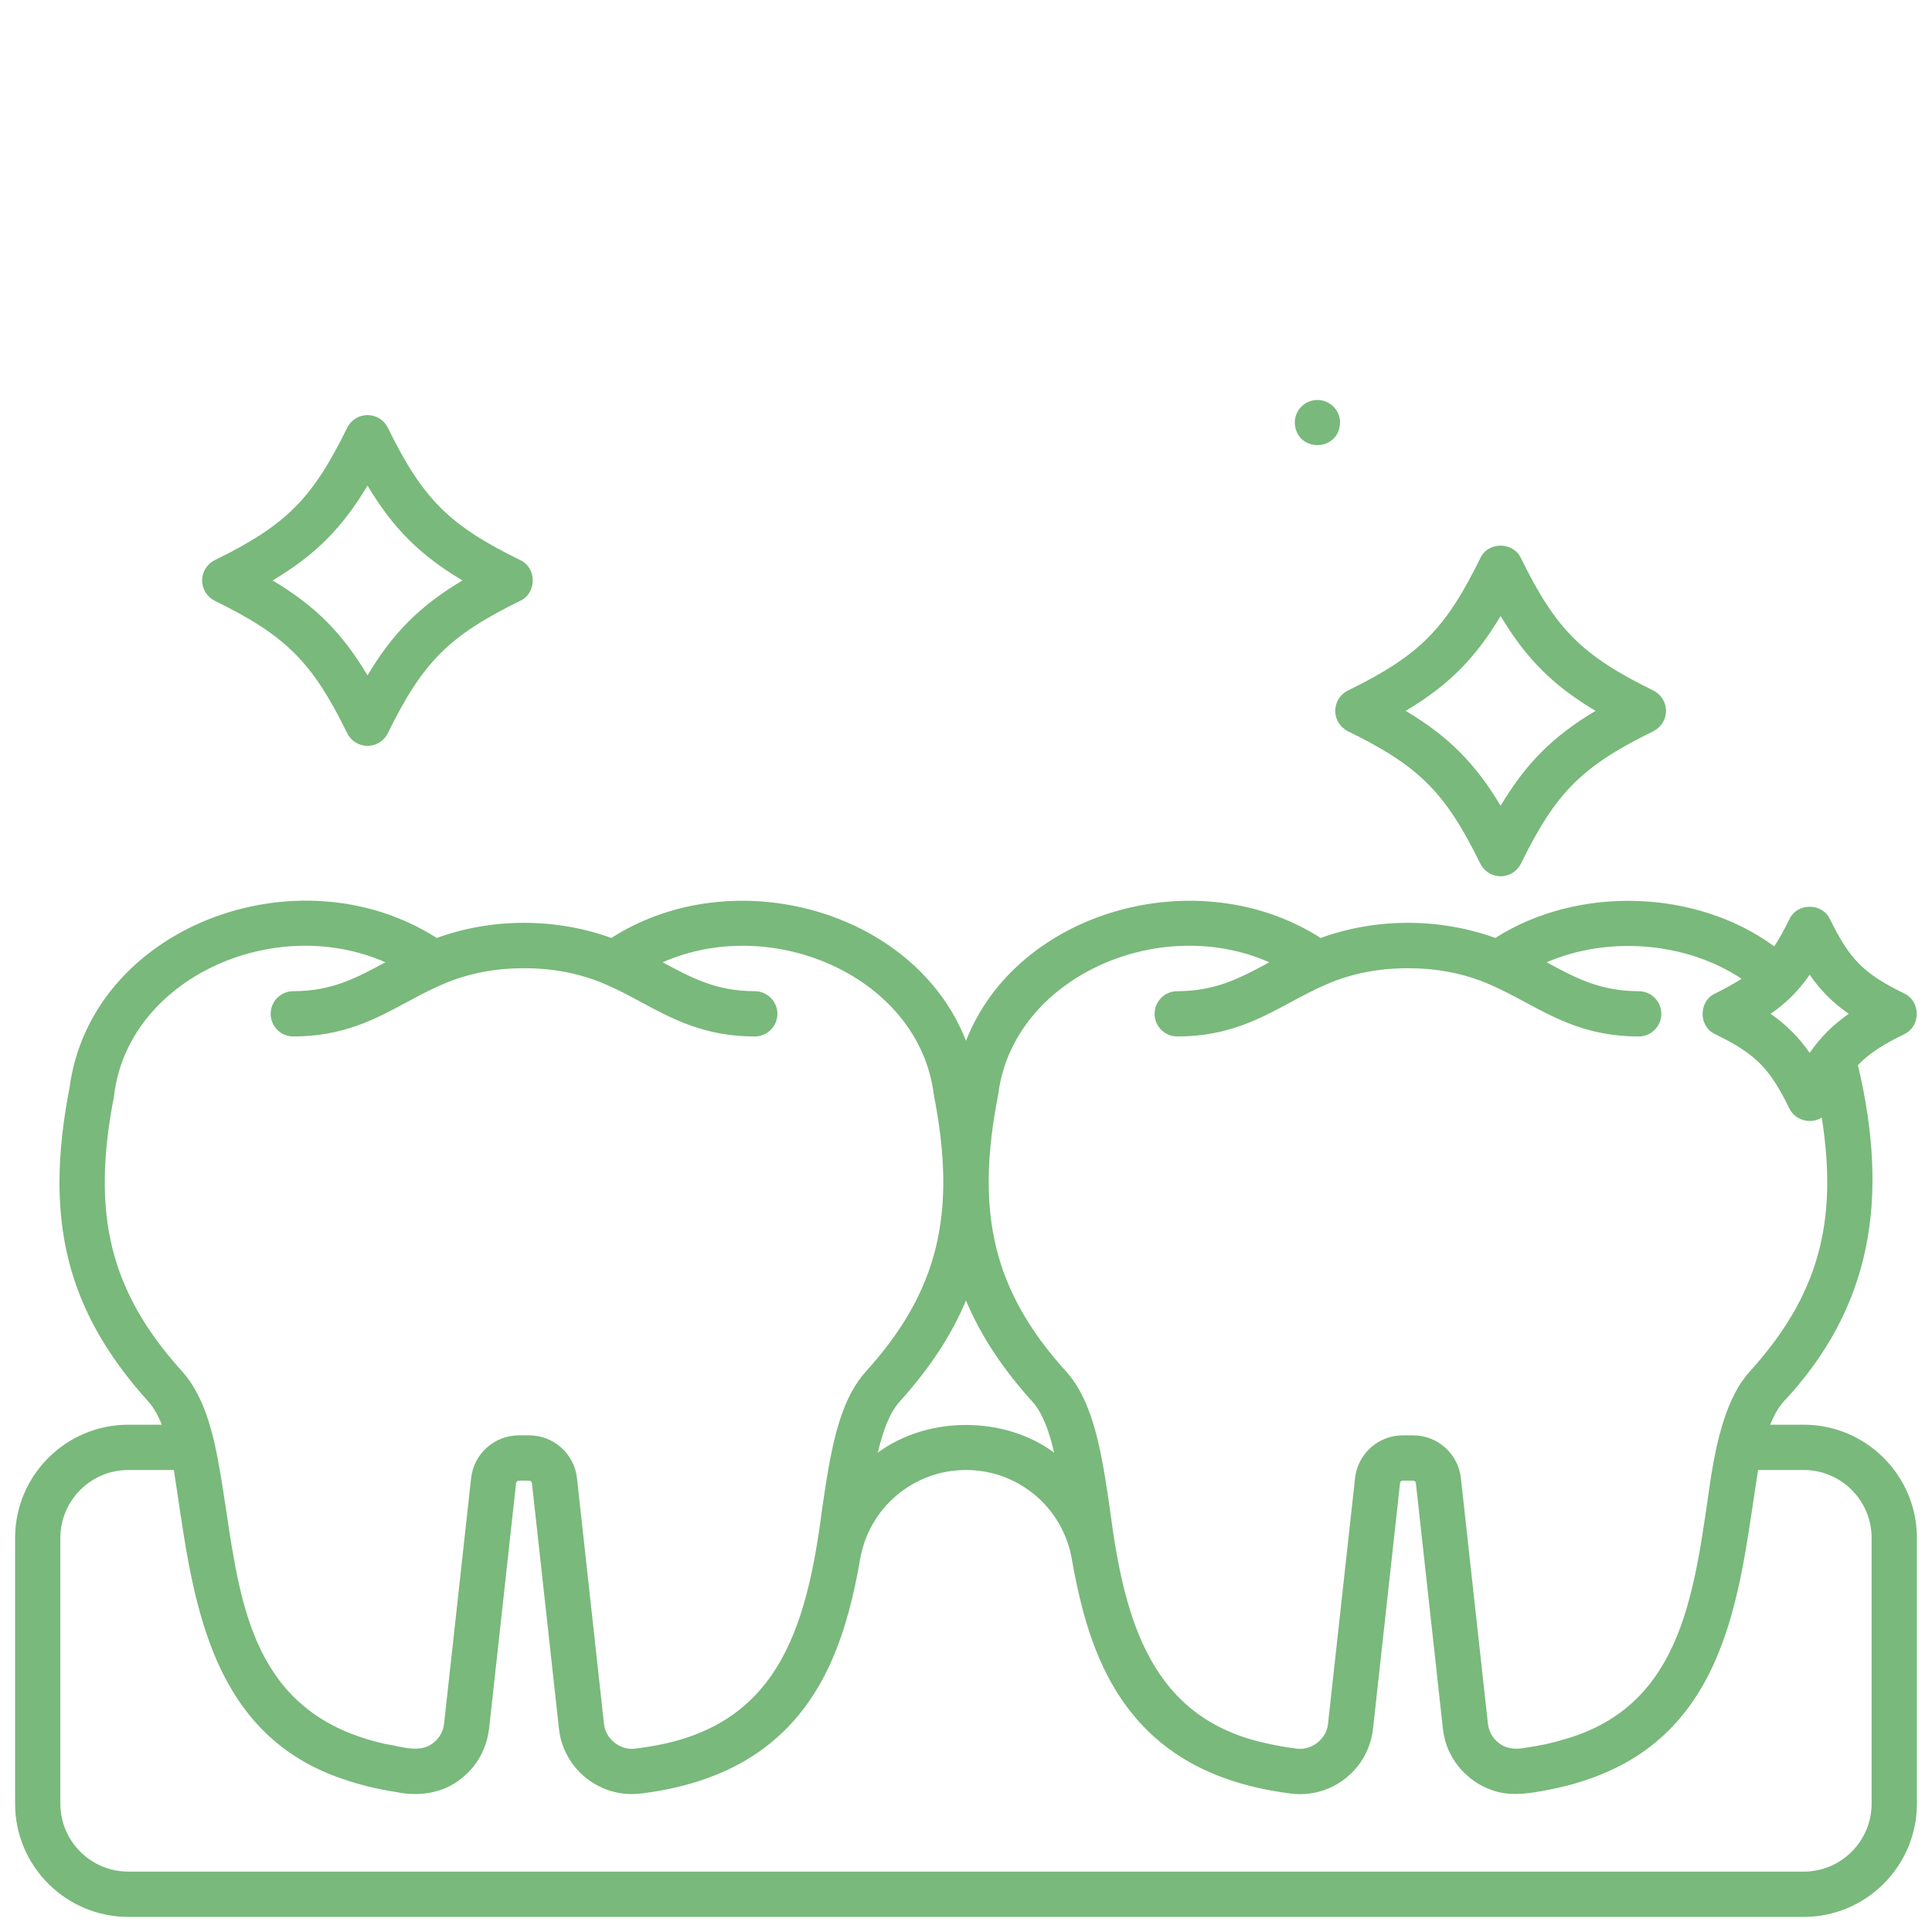 <svg width="70" height="70" viewBox="0 0 70 70" fill="none" xmlns="http://www.w3.org/2000/svg">
<g id="Layer_5">
<path id="Vector" d="M7.782 21.768C10.368 23.037 11.31 23.979 12.58 26.565C12.717 26.846 13.003 27.024 13.316 27.024C13.629 27.024 13.915 26.846 14.052 26.565C15.322 23.979 16.264 23.037 18.85 21.768C19.453 21.488 19.455 20.575 18.85 20.295C16.264 19.026 15.322 18.084 14.052 15.498C13.915 15.217 13.629 15.039 13.316 15.039C13.003 15.039 12.717 15.217 12.58 15.498C11.31 18.084 10.368 19.026 7.782 20.295C7.501 20.433 7.323 20.719 7.323 21.031C7.323 21.344 7.501 21.63 7.782 21.768ZM13.316 17.593C14.235 19.133 15.214 20.113 16.755 21.031C15.214 21.95 14.235 22.93 13.316 24.47C12.397 22.93 11.418 21.95 9.877 21.031C11.418 20.113 12.398 19.133 13.316 17.593Z" fill="#79B97B"/>
<path id="Vector_2" d="M53.634 31.29C53.772 31.571 54.057 31.749 54.37 31.749C54.683 31.749 54.969 31.571 55.107 31.29C56.376 28.704 57.318 27.762 59.904 26.493C60.185 26.355 60.363 26.069 60.363 25.756C60.363 25.444 60.185 25.158 59.904 25.02C57.318 23.75 56.376 22.809 55.107 20.223C54.827 19.62 53.913 19.617 53.634 20.223C52.364 22.809 51.423 23.75 48.837 25.02C48.556 25.158 48.378 25.444 48.378 25.756C48.378 26.069 48.556 26.355 48.837 26.493C51.423 27.762 52.364 28.704 53.634 31.29H53.634ZM54.37 22.318C55.289 23.858 56.268 24.838 57.809 25.756C56.268 26.675 55.289 27.654 54.37 29.195C53.452 27.654 52.472 26.675 50.931 25.756C52.472 24.838 53.452 23.858 54.37 22.318Z" fill="#79B97B"/>
<path id="Vector_3" d="M68.994 37.469C69.598 37.189 69.599 36.276 68.994 35.996C67.528 35.276 67.025 34.774 66.305 33.307C66.026 32.703 65.111 32.702 64.832 33.307C64.642 33.695 64.466 34.014 64.284 34.289C61.456 32.211 57.165 32.08 54.177 33.984C52.163 33.253 49.864 33.253 47.85 33.984C43.417 31.146 36.849 32.98 35 37.71C33.149 32.978 26.583 31.147 22.15 33.984C20.136 33.254 17.838 33.253 15.823 33.984C10.779 30.767 3.29 33.576 2.517 39.424C1.587 44.209 2.416 47.501 5.377 50.784C5.571 50.999 5.729 51.285 5.863 51.62H4.649C2.387 51.62 0.547 53.46 0.547 55.722V65.351C0.547 67.613 2.387 69.453 4.649 69.453H65.352C67.613 69.453 69.453 67.613 69.453 65.351V55.722C69.453 53.46 67.613 51.62 65.352 51.62H64.138C64.271 51.285 64.429 50.999 64.624 50.784C67.797 47.394 68.472 43.47 67.316 38.591C67.725 38.164 68.227 37.846 68.995 37.469L68.994 37.469ZM66.984 36.733C66.408 37.133 65.968 37.572 65.568 38.149C65.183 37.592 64.712 37.117 64.152 36.733C64.729 36.333 65.169 35.893 65.568 35.317C65.968 35.893 66.408 36.333 66.984 36.733ZM37.404 50.784C37.772 51.192 38.012 51.848 38.195 52.633C36.39 51.294 33.61 51.295 31.805 52.633C31.988 51.848 32.228 51.192 32.596 50.784C33.675 49.588 34.469 48.391 35 47.12C35.531 48.391 36.325 49.588 37.404 50.784ZM4.131 39.714C4.621 35.463 9.914 33.077 13.963 34.866C12.922 35.427 12.024 35.913 10.627 35.913C10.174 35.913 9.807 36.28 9.807 36.733C9.807 37.186 10.174 37.553 10.627 37.553C12.436 37.553 13.605 36.923 14.736 36.313C15.167 36.081 15.59 35.853 16.049 35.658C16.976 35.257 17.979 35.078 18.987 35.082C19.995 35.078 20.998 35.257 21.924 35.658C22.383 35.854 22.806 36.081 23.237 36.313C24.368 36.923 25.537 37.553 27.346 37.553C27.799 37.553 28.167 37.186 28.167 36.733C28.167 36.28 27.799 35.913 27.346 35.913C25.949 35.913 25.051 35.427 24.01 34.866C28.034 33.086 33.318 35.442 33.834 39.665C34.68 43.952 34.002 46.786 31.378 49.685C30.353 50.822 30.077 52.699 29.785 54.685C29.215 59.127 28.116 62.57 23.493 63.287C23.342 63.313 23.183 63.334 23.026 63.355C22.476 63.434 21.931 63.003 21.883 62.451L20.905 53.557C20.811 52.671 20.05 52.002 19.173 52.006H18.801C17.911 52.006 17.166 52.673 17.069 53.557L16.09 62.451C16.061 62.723 15.925 62.971 15.708 63.142C15.205 63.55 14.529 63.27 13.96 63.187C12.891 62.95 11.847 62.523 11.005 61.813C8.342 59.593 8.503 55.5 7.76 52.236C7.521 51.223 7.18 50.333 6.595 49.685C3.986 46.792 3.295 43.997 4.132 39.715L4.131 39.714ZM65.352 53.261C66.709 53.261 67.812 54.365 67.812 55.722V65.351C67.812 66.708 66.709 67.812 65.352 67.812H4.648C3.291 67.812 2.187 66.708 2.187 65.351V55.722C2.187 54.365 3.291 53.261 4.648 53.261H6.299C6.939 57.305 7.29 62.759 12.457 64.468C13.069 64.679 13.703 64.829 14.344 64.927C15.176 65.103 16.052 64.981 16.724 64.432C17.266 64.003 17.611 63.395 17.708 62.714C17.712 62.686 17.718 62.659 17.721 62.631L18.699 53.737C18.705 53.685 18.748 53.647 18.8 53.647H19.173C19.223 53.646 19.268 53.685 19.273 53.737L20.252 62.631C20.328 63.339 20.684 63.986 21.249 64.432C21.702 64.785 22.26 64.992 22.836 65.001C23.155 65.012 23.476 64.948 23.788 64.901C25.091 64.683 26.372 64.249 27.463 63.495C28.107 63.052 28.675 62.504 29.142 61.879C29.933 60.826 30.42 59.62 30.758 58.368C30.925 57.749 31.055 57.12 31.163 56.496C31.487 54.622 33.101 53.261 35 53.261C36.899 53.261 38.512 54.621 38.836 56.496C38.944 57.12 39.075 57.748 39.241 58.367C39.579 59.619 40.066 60.825 40.857 61.879C41.324 62.504 41.893 63.051 42.535 63.494C43.627 64.248 44.908 64.683 46.212 64.901C46.401 64.932 46.587 64.961 46.782 64.985C47.49 65.072 48.19 64.876 48.751 64.432C49.245 64.041 49.577 63.502 49.705 62.895C49.724 62.808 49.738 62.72 49.748 62.631L50.726 53.737C50.731 53.685 50.776 53.646 50.827 53.647H51.199C51.251 53.647 51.294 53.685 51.3 53.737L52.279 62.631C52.288 62.72 52.303 62.808 52.321 62.895C52.5 63.788 53.177 64.554 54.041 64.853C54.629 65.078 55.272 65.003 55.876 64.891C56.529 64.777 57.173 64.612 57.792 64.377C62.779 62.517 63.054 57.24 63.7 53.261H65.351L65.352 53.261ZM63.405 49.685C62.562 50.597 62.21 52.168 61.997 53.476C61.401 57.461 61.069 61.773 56.682 63.018C56.233 63.156 55.771 63.253 55.304 63.319C54.955 63.394 54.577 63.381 54.292 63.142C54.075 62.971 53.939 62.723 53.91 62.451L52.931 53.557C52.834 52.673 52.09 52.006 51.2 52.006C51.083 52.007 50.775 52.001 50.662 52.013C49.847 52.09 49.187 52.728 49.096 53.557L48.117 62.451C48.07 63.002 47.523 63.434 46.975 63.355C46.618 63.31 46.271 63.251 45.924 63.172C41.737 62.289 40.741 58.783 40.215 54.685C39.923 52.699 39.647 50.822 38.622 49.685C35.999 46.786 35.32 43.952 36.166 39.665C36.682 35.448 41.961 33.082 45.99 34.866C44.949 35.427 44.051 35.913 42.654 35.913C42.201 35.913 41.833 36.28 41.833 36.733C41.833 37.186 42.201 37.553 42.654 37.553C44.462 37.553 45.632 36.923 46.763 36.313C47.194 36.081 47.617 35.854 48.076 35.658C49.002 35.257 50.005 35.078 51.013 35.082C52.021 35.078 53.025 35.257 53.951 35.659C54.41 35.854 54.833 36.081 55.264 36.313C56.395 36.923 57.564 37.553 59.373 37.553C59.826 37.553 60.193 37.186 60.193 36.733C60.193 36.28 59.826 35.913 59.373 35.913C57.976 35.913 57.078 35.427 56.037 34.866C58.274 33.898 61.108 34.132 63.099 35.463C62.84 35.633 62.511 35.815 62.142 35.996C61.538 36.276 61.537 37.189 62.142 37.469C62.692 37.739 63.107 37.979 63.448 38.25C64.017 38.702 64.382 39.242 64.832 40.159C65.033 40.591 65.609 40.75 66.006 40.491C66.612 44.342 65.853 46.97 63.405 49.684V49.685Z" fill="#79B97B"/>
<path id="Vector_4" d="M47.732 14.492C47.279 14.492 46.912 14.859 46.912 15.312C46.949 16.398 48.515 16.398 48.553 15.312C48.553 14.859 48.185 14.492 47.732 14.492Z" fill="#79B97B"/>
</g>
</svg>
